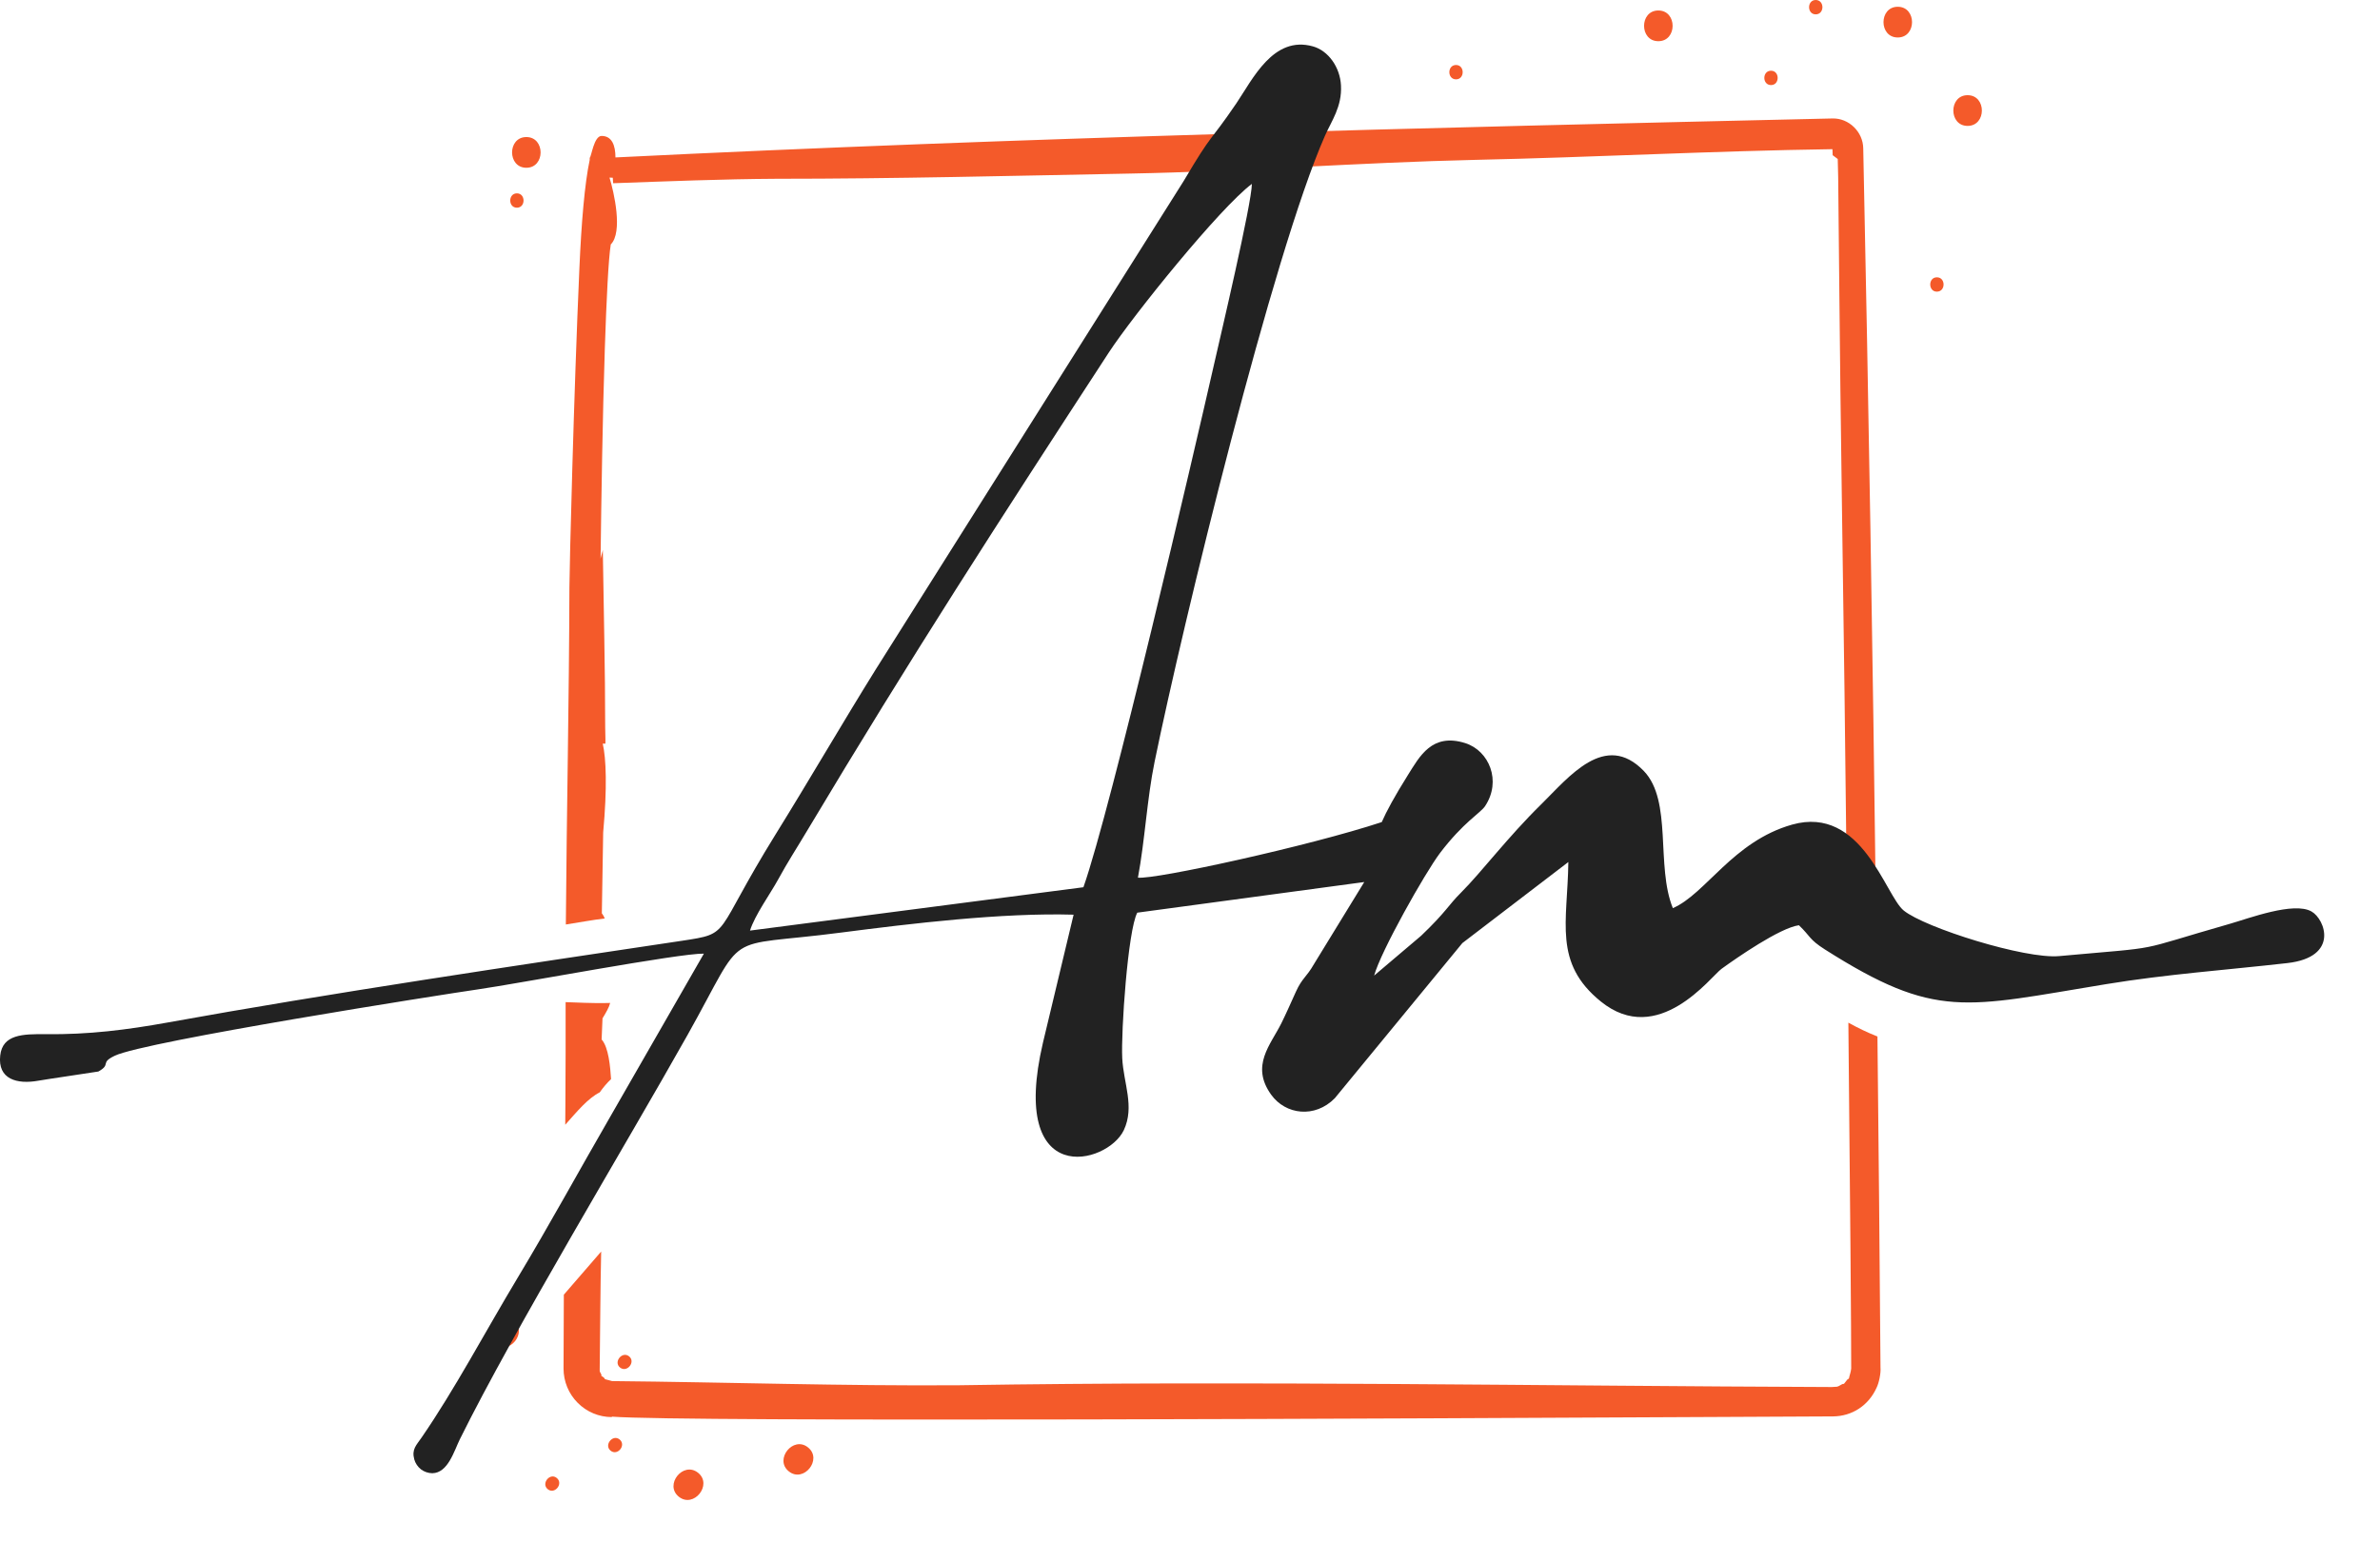 <?xml version="1.0" encoding="UTF-8"?> <svg xmlns="http://www.w3.org/2000/svg" width="32" height="21" viewBox="0 0 32 21" fill="none"><path fill-rule="evenodd" clip-rule="evenodd" d="M7.602 14.821C7.606 14.372 7.605 13.925 7.605 13.476C7.727 13.478 7.961 13.495 8.204 13.487C8.19 13.544 8.148 13.618 8.101 13.694L8.089 13.978C8.184 14.085 8.205 14.347 8.216 14.511C8.159 14.565 8.109 14.625 8.064 14.689C7.904 14.77 7.761 14.944 7.6 15.125L7.602 14.82L7.602 14.821ZM8.083 16.83L7.581 17.41L7.577 18.404C7.577 18.576 7.645 18.742 7.767 18.864C7.889 18.987 8.054 19.056 8.227 19.056V19.05C9.167 19.125 19.219 19.074 23.194 19.054L24.644 19.047C24.904 19.045 25.123 18.899 25.23 18.664C25.264 18.597 25.291 18.463 25.284 18.389C25.273 16.905 25.259 15.421 25.243 13.938C25.108 13.885 24.978 13.822 24.852 13.752C24.876 16.108 24.891 17.993 24.89 18.404C24.884 18.458 24.87 18.485 24.86 18.534C24.858 18.544 24.848 18.541 24.837 18.553L24.796 18.605C24.79 18.614 24.782 18.606 24.766 18.615C24.685 18.662 24.715 18.643 24.631 18.652C20.719 18.638 16.805 18.565 12.894 18.628C11.339 18.639 9.785 18.587 8.23 18.572L8.129 18.545C8.145 18.539 8.097 18.51 8.086 18.501C8.075 18.492 8.089 18.497 8.088 18.489L8.062 18.439C8.064 18.439 8.067 18.439 8.065 18.43H8.063C8.07 17.898 8.071 17.363 8.083 16.829L8.083 16.83ZM7.608 12.432C7.619 10.92 7.652 9.409 7.656 7.897C7.656 7.659 7.716 5.273 7.79 3.611C7.817 2.994 7.861 2.467 7.929 2.149V2.122C7.953 2.104 7.985 1.828 8.089 1.828C8.228 1.828 8.275 1.956 8.275 2.117C13.726 1.848 19.183 1.718 24.638 1.593C24.86 1.587 25.05 1.775 25.052 1.996C25.124 5.415 25.181 8.833 25.223 12.252C25.072 12.151 24.953 12.067 24.832 12.024C24.813 10.244 24.789 8.348 24.764 6.689C24.734 4.645 24.723 2.986 24.715 2.383L24.709 2.138L24.641 2.087L24.638 2.006C23.034 2.029 21.431 2.115 19.827 2.15C18.282 2.185 16.74 2.305 15.195 2.334C13.611 2.364 12.026 2.404 10.442 2.404C9.709 2.408 8.976 2.438 8.244 2.464L8.239 2.39L8.195 2.388C8.255 2.583 8.378 3.122 8.212 3.287C8.181 3.479 8.154 4.023 8.132 4.69C8.102 5.595 8.085 6.713 8.075 7.512L8.105 7.396C8.116 8.189 8.137 8.988 8.137 9.78C8.142 9.929 8.14 10 8.14 10H8.104C8.15 10.199 8.165 10.59 8.11 11.194L8.092 12.282C8.109 12.303 8.122 12.326 8.131 12.351C7.968 12.37 7.79 12.404 7.608 12.432L7.608 12.432ZM26.042 3.729C26.162 3.729 26.162 3.922 26.042 3.922C25.923 3.922 25.923 3.729 26.042 3.729ZM8.337 18.39C8.244 18.316 8.365 18.165 8.458 18.239C8.551 18.313 8.431 18.464 8.337 18.39ZM10.606 19.786C10.805 19.946 11.064 19.624 10.864 19.464C10.665 19.303 10.406 19.627 10.606 19.786ZM8.21 19.508C8.303 19.583 8.424 19.433 8.331 19.357C8.238 19.282 8.117 19.433 8.21 19.508ZM9.127 20.127C9.327 20.287 9.585 19.965 9.386 19.805C9.186 19.645 8.928 19.967 9.127 20.127ZM7.365 20.026C7.458 20.101 7.579 19.951 7.486 19.875C7.393 19.799 7.272 19.951 7.365 20.026ZM6.646 18.076C6.846 18.236 7.105 17.913 6.905 17.753C6.706 17.593 6.447 17.916 6.646 18.076ZM23.812 0.951C23.931 0.951 23.931 1.144 23.812 1.144C23.692 1.144 23.692 0.951 23.812 0.951ZM26.455 1.28C26.711 1.28 26.711 1.693 26.455 1.693C26.199 1.693 26.2 1.28 26.455 1.28ZM24.413 0C24.533 0 24.533 0.193 24.413 0.193C24.294 0.193 24.294 0 24.413 0ZM25.516 0.091C25.772 0.091 25.772 0.504 25.516 0.504C25.26 0.504 25.261 0.091 25.516 0.091ZM19.577 0.874C19.696 0.874 19.696 1.067 19.577 1.067C19.457 1.067 19.457 0.874 19.577 0.874ZM22.297 0.141C22.553 0.141 22.553 0.554 22.297 0.554C22.041 0.554 22.041 0.141 22.297 0.141ZM6.95 2.6C7.069 2.6 7.069 2.793 6.95 2.793C6.83 2.793 6.831 2.6 6.95 2.6ZM7.077 1.843C7.332 1.843 7.333 2.256 7.077 2.256C6.821 2.256 6.821 1.843 7.077 1.843V1.843Z" fill="#F45A2A"></path><path fill-rule="evenodd" clip-rule="evenodd" d="M10.084 12.514C10.148 12.308 10.358 12.017 10.46 11.831C10.585 11.6 10.719 11.395 10.854 11.168C12.249 8.834 13.428 7.012 14.908 4.741C15.238 4.236 16.409 2.787 16.832 2.473C16.829 2.741 16.414 4.501 16.319 4.918C16.055 6.081 14.937 10.881 14.567 11.931L10.084 12.514ZM21.087 11.592C21.077 12.399 20.881 12.947 21.523 13.467C22.294 14.092 23.002 13.133 23.147 13.028C23.347 12.883 23.929 12.478 24.187 12.442C24.343 12.59 24.321 12.631 24.537 12.768C26.032 13.717 26.414 13.546 28.319 13.234C29.144 13.099 29.914 13.046 30.754 12.951C31.455 12.871 31.262 12.36 31.079 12.257C30.841 12.121 30.236 12.35 29.984 12.422C28.63 12.809 29.165 12.723 27.686 12.857C27.228 12.899 25.883 12.477 25.596 12.244C25.348 12.043 25.035 10.824 24.095 11.089C23.3 11.314 22.933 12.023 22.492 12.212C22.261 11.644 22.489 10.77 22.102 10.368C21.581 9.828 21.093 10.451 20.725 10.813C20.269 11.26 19.919 11.729 19.644 12.003C19.471 12.175 19.447 12.259 19.108 12.583L18.476 13.119C18.563 12.796 19.161 11.737 19.36 11.473C19.677 11.055 19.905 10.934 19.967 10.841C20.193 10.501 20.021 10.095 19.701 9.993C19.251 9.851 19.086 10.175 18.93 10.422C18.749 10.711 18.641 10.911 18.578 11.055C17.606 11.376 15.53 11.83 15.3 11.802C15.394 11.3 15.422 10.74 15.524 10.244C15.909 8.366 17.115 3.412 17.814 1.827C17.903 1.625 18.045 1.434 18.03 1.15C18.018 0.904 17.86 0.682 17.654 0.624C17.119 0.473 16.842 1.067 16.623 1.39C16.242 1.949 16.32 1.749 15.912 2.439L11.774 9.003C11.319 9.734 10.876 10.499 10.427 11.222C9.576 12.595 9.847 12.548 9.162 12.652C6.944 12.984 4.429 13.356 2.248 13.751C1.709 13.848 1.194 13.914 0.614 13.907C0.307 13.904 0.035 13.909 0.003 14.193C-0.033 14.513 0.228 14.585 0.519 14.532C0.599 14.517 1.32 14.411 1.323 14.409C1.502 14.309 1.336 14.296 1.543 14.197C1.948 14.002 5.946 13.374 6.43 13.304C6.967 13.227 9.144 12.816 9.464 12.824L8.214 15.001C7.783 15.746 7.393 16.463 6.961 17.181C6.523 17.91 6.113 18.686 5.67 19.329C5.598 19.435 5.533 19.487 5.57 19.625C5.585 19.678 5.617 19.725 5.66 19.759C5.704 19.792 5.757 19.81 5.812 19.811C6.024 19.808 6.106 19.51 6.183 19.354C6.917 17.872 8.411 15.401 9.244 13.918C10.062 12.461 9.665 12.755 11.306 12.541C12.249 12.419 13.471 12.272 14.435 12.3L14.023 14.021C13.559 16.001 14.889 15.664 15.11 15.198C15.259 14.881 15.106 14.568 15.089 14.231C15.071 13.876 15.164 12.513 15.291 12.273L18.343 11.861L17.669 12.961C17.564 13.145 17.509 13.149 17.424 13.336C17.352 13.494 17.298 13.619 17.229 13.759C17.083 14.052 16.812 14.329 17.09 14.719C17.285 14.992 17.68 15.04 17.947 14.768L19.662 12.682L21.087 11.592Z" fill="#222222"></path></svg> 